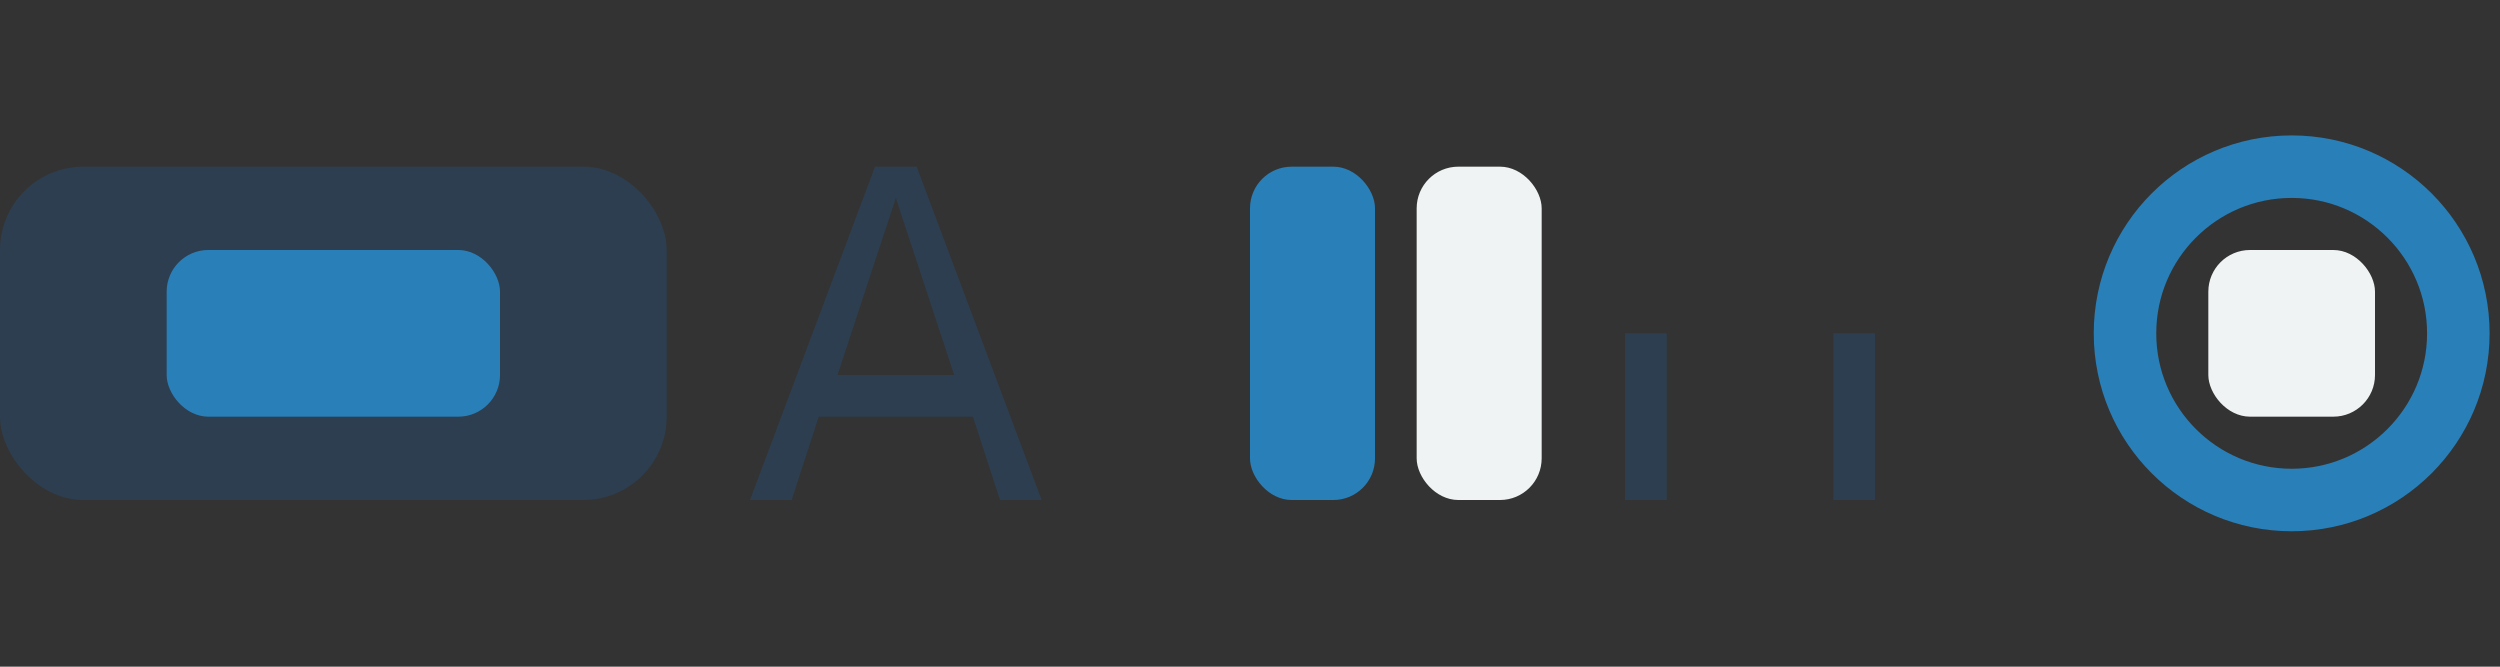 <?xml version="1.0" encoding="UTF-8"?>
<svg xmlns="http://www.w3.org/2000/svg" width="120" height="32" viewBox="0 0 120 32"><rect x="0" y="0" width="120" height="32" fill="#333333" stroke="none"/><rect x="0" y="8" width="32" height="16" rx="4" fill="#2C3E50"/><rect x="8" y="12" width="16" height="8" rx="2" fill="#2980B9"/><path d="M36 24l6-16h2l6 16h-2l-1.3-4h-7.4l-1.3 4h-2zm4.2-6h5.6l-2.8-8.5-2.8 8.5z" fill="#2C3E50"/><rect x="60" y="8" width="6" height="16" rx="2" fill="#2980B9"/><rect x="68" y="8" width="6" height="16" rx="2" fill="#F0F3F4"/><path d="M80 24v-4h8v4h2v-8h-2v4h-8v-4h-2v8h2z" fill="#2C3E50"/><circle cx="110" cy="16" r="8" fill="none" stroke="#2980B9" stroke-width="3"/><rect x="106" y="12" width="8" height="8" rx="2" fill="#F0F3F4"/></svg>